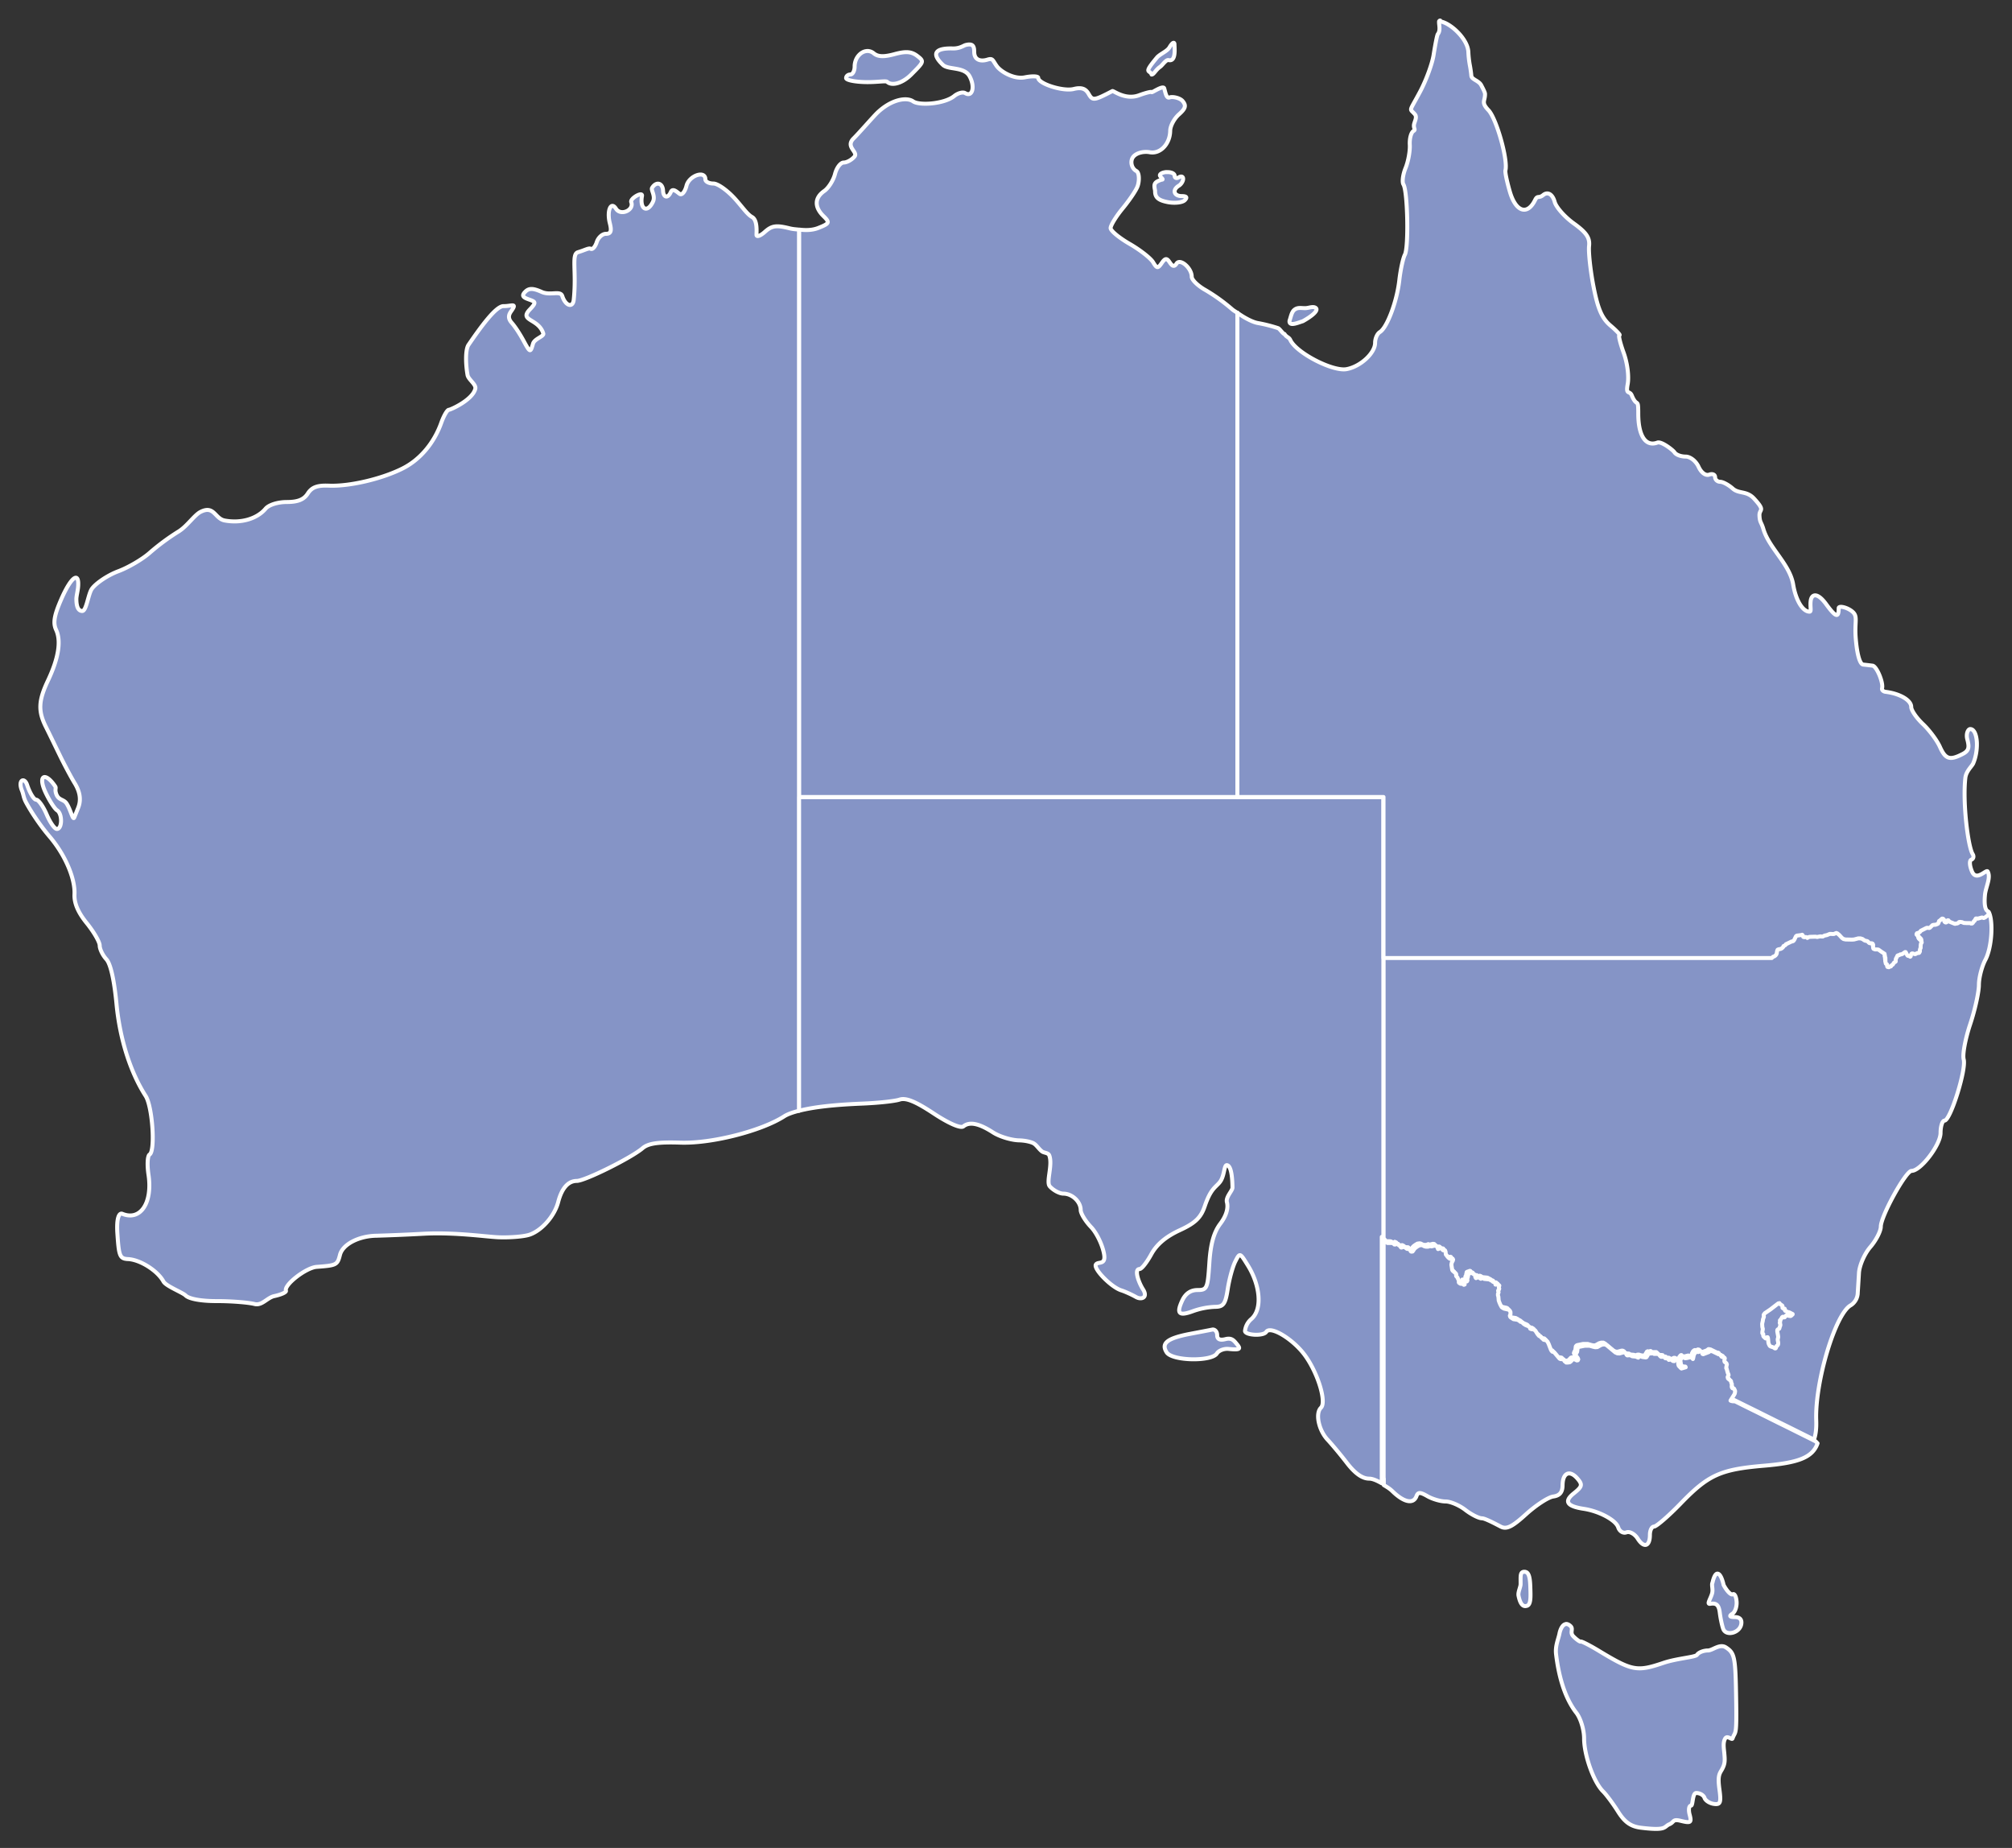 <svg width="98" height="90" fill="none" xmlns="http://www.w3.org/2000/svg"><rect width="100%" height="100%" fill="#333333" stroke="none"/><g fill="#8594C6" stroke="#fff" stroke-width=".194" stroke-linejoin="round"><path d="M76.278 79.097c-.183.012-.289.291-.323.478-.05.253-.21.585-.163.986.108.902.36 2.05.988 2.858.21.27.378.828.378 1.253 0 .813.469 2.13.926 2.577.15.148.482.59.726.978.326.52.623.728 1.112.789 1.284.157 1.102-.044 1.388-.168.254-.109.14-.27.556-.167.489.121.536.085.432-.304-.064-.24-.03-.439.07-.439.098 0 .059-.614.254-.614.175 0 .358.105.4.236.042.13.247.266.454.296.324.046.364-.059.27-.736-.077-.568-.015-.704.1-.895.191-.316.171-.495.14-.85-.023-.242-.072-.514.046-.706.109-.172.321.095.356 0 .143-.395.205-.046.178-1.813-.032-2.162-.067-2.34-.502-2.623-.299-.194-.65.15-.872.15-.222 0-.462.098-.533.212-.072.114-.99.174-1.636.393-1.289.436-1.519.395-3.141-.585-.458-.277-.855-.478-.887-.454-.032.024-.188-.085-.349-.243-.217-.213.025-.361-.163-.524-.079-.068-.148-.094-.207-.09l.002.005Zm-2.06-2.547c-.183.029-.15.22-.153.6 0 .147-.136.392-.101.567.084.41.217.563.424.486.176-.066.166-.432.154-.804-.01-.383-.03-.774-.215-.835-.02-.007-.035-.014-.055-.014-.017 0-.037-.002-.054 0Zm9.434.09c-.153 0-.24.439-.24.439-.06.11.037.318-.022.531-.074.267-.28.534-.084.5.299-.05.417.061.462.44.034.281.11.626.163.774.13.376.795.218.88-.211.044-.23-.063-.355-.31-.357-.254 0-.291-.053-.123-.16.138-.085.227-.357.207-.6-.02-.24-.1-.4-.185-.35-.084.052-.286-.15-.447-.453 0 0-.111-.553-.301-.553ZM59.08 64.75c-.017 0-.029.005-.046.007-.143.03-.64.124-1.097.211-1.097.214-1.39.457-1.112.896.267.42 2.191.461 2.448.053.092-.145.349-.242.564-.22.657.067.59-.022.338-.319-.133-.157-.255-.215-.48-.16-.273.07-.41.013-.41-.196 0-.15-.09-.267-.207-.272h.003Zm4.793-49.789c-.089.012-.185.041-.277.046-.21.008-.4-.06-.57.1-.121.111-.159.357-.215.507-.045.306.4.107.647.03.494-.275.753-.527.64-.637-.052-.05-.134-.058-.225-.046ZM42.244 2.485c-.31.005-.617.33-.617.757 0 .211-.094.386-.208.386-.113 0-.207.075-.207.175 0 .1.435.187.966.196.528.01.973-.075 1.035-.014.215.21.733.085 1.173-.357.608-.612.647-.633.294-.903-.284-.216-.55-.24-1.104-.09-.521.141-.805.136-1.018-.038a.487.487 0 0 0-.309-.114l-.005.002Zm14.891-.393c-.042.024-.102.095-.17.211-.112.192-.42.303-.596.478-.716.854-.358.6-.277.85.109 0 .198-.229.418-.379.11-.078.284-.357.41-.325.368.09.289-.573.286-.757 0-.078-.027-.1-.069-.076l-.002-.002Zm29.533 61.391-.062.015-.386.296-.269.182-.015.022-.022.029-.015.022v.068l.008.014v.022l-.008.022-.03.083-.007.021-.007.068-.03.136v.04l.008.12.022.09v.03l-.008.038-.014.09v.06l.04.03.006.014v.015l-.007.029.007.022v.022l.008.014.007.015.077.075.015.007.007.008h.03l.007-.008.008-.029.014-.007.008-.015h.03l.007.015.007.022.008.06.015.16.014.061.04.083.015.022.007.007.015.007.022.015.139.046.054.039.015.007h.022l.015-.007.007-.015.007-.014.015-.047.015-.021v-.015l.015-.007.007-.008.023-.014.007-.015.007-.007.008-.014.007-.04v-.067l-.022-.114v-.046l.022-.083v-.046l-.014-.083-.03-.16v-.053l.007-.03.022-.021.062-.03.015-.028v-.015l.007-.022.03-.082.008-.03v-.021l-.008-.03v-.014l-.015-.014-.007-.04v-.007l.007-.014.015-.03v-.014l-.007-.014-.008-.022v-.007l.008-.015.015-.007.007-.008.015-.022.015-.021.04-.068.006-.015.023-.014.007-.008h.03l.04.03h.007l.022-.008.007-.007.008-.03.04-.038.007-.007.022-.008.17.03h.04l.04-.03.022-.021.03-.03v-.014l-.016-.007-.116-.061-.054-.022h-.015l-.03-.007-.115-.054-.023-.014-.007-.015v-.053l-.008-.022-.007-.007h-.022l-.022-.008-.03-.007-.015-.014-.015-.008v-.09l-.007-.014-.008-.015-.014-.007-.124-.09.008-.017Z"/><path d="M67.385 46.663v13.658l.055.09.054.04h.208l.061.014.03.021.022.022.015.015h.047l.015-.007.03-.03.014-.007.015.008.03.014h.007l.022.015.015.021.03.03.03.007.022.014.03.061.022.022h.03l.054-.022.054-.007.047.022.015.007.069.053.03.015.123.007.022.015.008.06.014.03.015.014.022.007.055-.007.03-.039.054-.082.062-.061.084-.06.09-.054.102-.015.055.008.108.053.062.015h.109l.04-.015.054-.022.022.015h.03l.022.007.03-.007.123-.03.062.008.061.06.04.1.03-.007.039-.022.015-.007h.054l.03.014.022.022.04.046.022.015.054-.008.03.008.007.007.022.06.008.069.007.06.008.022.014.015.015.007.03.053.047.054.054.046.04.022.054-.008.04-.007.03.008.022.046-.015.053-.047.083-.015.06-.008.054.04.25.022.038.146.129.022.03.008.021v.014l-.008.022v.03l.008.021.054.061.07.15v.09l.007.015.022.022.03.014.014.015.055.007h.04l.029.007.047.04.04-.015v-.03l-.023-.046-.007-.053v-.022h.022l.047-.007.04.007h.029l.015-.014.014-.047h-.007l-.007-.021v-.068l.014-.015.008-.014.007-.015.023-.121.014-.054.047-.022.03-.007.054-.022.023-.007.022.007.015.022.03.03.068.028.015.022.015.022.007.06.008.03.022.039.008.007.069-.03.014-.014.015-.014h.023l.076.068.04.022.014-.022.015-.04.047.015.084.054.225.022.03.007.153.082.022.03.047.014.04.015.022.046.014.06h.03l.04-.021h.04l.061.053.015.015-.008.029-.014.046v.029l.014.039v.022l-.007.021-.015.022-.015.015-.007.007-.007.03.007.028.007.015.008.022-.008.029-.022.053v.068l.022.076.015.174.04.114.047.107.054.1.022.021.047.03.055.029.207.046.04.022.039.046.022.053v.107l-.007.029-.015.015-.007.021.007.04.015.028.022.022.131.083.193.029.1.053.023.015.008.022.014.007.055.014.022.015.022.015.055.053.09.06.147.061.047.03.04.09.053.021.11.015.083.053.116.182.07.082.022.008.03.007.021.015.008.014.007.015.047.046.04.022.03.046.022.014.03.008.054.007.03.007.069.068.054.107.109.282.03.053.039.046.091.03.262.31.047.022.101.007.047.014.03.046.022.022v.015l.022-.007.022.007.008.014v.03l.03.022h.061l.101-.015.047-.03.102-.106.047-.015.046.008.11.053.046-.007.022-.046-.022-.061-.04-.053-.039-.046-.022-.054.015-.053.054-.1.022-.167.008-.022.04-.039.039-.014.269-.054h.225l.076.022.102.03.1.021.102-.007.178-.1.101-.029h.102l.084.046.41.342.1.047.102.007.163-.046.054-.008.047.008.047.029.015.022.008.029.014.029.023.022.014.007.092-.007.077.007.03.022.046.022.153.014.055.015.04.022.039.014.014-.046.015-.007.04-.007h.054l.077.029.163.022.04-.015.108-.182.03-.015h.022l.022.015.022.007.03-.007.022-.022.022-.007.023.007.046.039.023.007h.192l.03.022.077.09.04.029h.115l.047.007.04.06.03.008h.061l.022.008.023.021.04.046.076-.021.061.029.062.046.062.007.007-.014.015-.022.015-.022.04-.015h.039l.022.007.07.04-.008.014-.007.075.007.1.022.068.101.106.03.022.208-.06-.015-.03-.03-.007h-.069l-.03-.007-.03-.022-.029-.022-.015-.022-.014-.038-.008-.03-.007-.075-.008-.014-.007-.015-.008-.022v-.022l.008-.014.022-.039.008-.015.007-.021.062-.076.022-.014h.022l.022.022.03.029.047.014.07-.007.123-.03.022-.006h.022l.047.007.047.029.04.046.014-.046.03-.15.022-.04.022-.045.04-.04.03-.021.022-.007.062.007h.03l.039-.03.022-.006.04.007.046.029.03.039.015.053.04.015.276-.107.007-.007.047-.04.015-.006h.022l.047.014h.023l.308.15.062.008.03.014.007.022.015.03.022.029.022.021.023.008.047.007.061.029.015.03-.015.053-.007.075.015.046.084.06.022.061-.022.114-.008.068.022.03.008.038.047.168.022.046.008.022.007.038-.007.015-.03.053-.008.03.015.06.047.046.084.061.022.039v.022l.015.06.008.015.007.014.007.015-.007.121.007.022v.022l.015.022.015.022.022.007h.03l.03.014.04.09.007.03-.008.067-.015.061-.03.053-.17.272v.008l.03.014.062.015.13.007.062.03.517.256.508.25.517.258.516.257.509.25.516.257.516.257.27.136c.088-.252.123-.56.108-.949-.066-1.861.932-5.184 1.683-5.596a.742.742 0 0 0 .338-.553c.012-.207.042-.66.062-1.017.02-.357.261-.925.548-1.26.287-.332.516-.784.516-1 0-.507 1.218-2.715 1.497-2.715.447 0 1.413-1.265 1.413-1.85 0-.325.09-.599.193-.599.286 0 1.067-2.49.934-2.98-.065-.235.079-1.005.316-1.713.237-.709.425-1.573.425-1.92s.145-.9.316-1.22c.323-.612.388-1.908.163-2.328l-.193.15-.069.03-.07-.022h-.029l-.192.053-.03-.007h-.062l-.03.046-.007.03-.015.02-.007.015-.008.008-.022.007-.054.083-.03.029-.022.007h-.04l-.022-.015-.015-.007h-.178l-.13-.007-.023-.007-.061-.03-.055-.007-.047-.007-.03.007h-.014l-.015.008-.022.029-.015.014-.062.022h-.04l-.039.014h-.015l-.022-.007-.225-.09-.022-.014-.054-.06h-.03l-.007.007-.008.014-.007.007v.04l-.015.014-.022.014-.022.008h-.023l-.03-.015-.007-.007-.007-.008-.008-.014-.007-.007v-.047l-.007-.021-.015-.022-.04-.039-.03-.007h-.014l-.015.007-.015.015-.076.068-.03.021-.015.008-.03.1-.007.006-.007.008-.008.014-.04.022-.076.03-.101.007-.03.007-.022.007-.054.053-.047.047-.022.021-.015.008-.015.007h-.015l-.076-.007h-.03l-.022.007-.27.136-.022.029-.015.022-.054.039-.022.014h-.022l-.023.008-.022.007h-.007l-.008.014-.007.008-.007.014v.03l.061.067.015.03.007.045.008.022.015.022.007.015.054.053.07.075.007.022.007.022v.015l-.007.007-.022.039-.008.007v.015l-.007.029-.007.06v.107l-.015.022-.022.068v.082l-.008.015-.007.015-.008.014-.007.015-.015.007-.007.007h-.055l-.015.008-.022.007-.076.039h-.03l-.054-.015-.047-.014h-.03l-.015.007-.014.007-.008.015-.015.038-.015.068-.014.015-.008.007-.015-.007-.007-.007-.022-.015-.008-.007h-.014l-.03-.007h-.015l-.015-.008-.007-.007-.008-.007-.084-.16h-.03l-.029.021-.084.061-.03.015-.022.007-.015.007h-.047l-.014.008-.04.029h-.015l-.014.007h-.023l-.014.007-.015.007-.008.008-.015.038-.054.1-.015.053v.09l-.015.015-.047.029-.022.014-.04.061-.014.03-.022.014-.047.029-.015.014v.015l-.007.015-.04.014-.054.022-.015.007-.062-.014-.015-.03v-.082l-.015-.022-.046-.022-.008-.014-.015-.1v-.1l-.015-.014v-.021l.015-.03-.015-.038-.03-.168-.162-.107-.092-.068-.047-.029-.054-.007h-.091l-.055-.015-.04-.022-.014-.046v-.15l-.022-.046-.047-.022h-.062l-.047-.007-.04-.03-.029-.038-.04-.03-.1-.021-.048-.022-.084-.06-.101-.03h-.101l-.208.054-.101.007-.309-.007-.101-.022-.077-.054-.13-.143-.092-.075-.054-.022-.055.022-.047.022-.047.007-.153-.007-.03.007-.13.053-.109.022-.091.046h-.04l-.076-.007-.047.007-.102.022-.091-.014-.262.007-.04.007-.029.008-.062.038-.03-.029-.039-.014-.084.007-.047-.015-.007-.029-.015-.046-.03-.029-.047.015-.215.029-.04.029-.083.175-.04.053-.046.022-.047.007-.247.121-.023.008-.007.022-.022.021-.03.022-.054.022-.015.022-.008.029-.022.022-.04.039-.054.029-.054.014-.054.008-.047.022-.023.053-.022.129-.022.053-.04.046-.054.039-.062.022-.061.06H67.373l.012.12Z"/><path d="m86.668 63.484.123.09.015.007.008.014.007.015v.09l.015.007.015.015.03.007.022.007h.022l.007.008.008.021v.054l.007.014.022.015.116.053.03.007h.015l.054.022.116.061.015.007v.015l-.03.029-.022.022-.04.029h-.039l-.17-.03-.022.008-.008.007-.04.04-.007.028-.007.008-.023.007H86.9l-.04-.03h-.029l-.008.008-.022.015-.007.014-.04.068-.014.022-.015.022-.008.007-.014.007-.008.015v.007l.008.022.007.015v.014l-.015.03-.007.014v.007l.007.039.015.015v.014l.007.03v.021l-.007.03-.03.082-.007.022v.014l-.015.03-.062.028-.022.022-.007.03v.053l.03.16.014.082v.046l-.022.083v.046l.022.114v.068l-.007.039-.008.014-.007.008-.007.014-.023.015-.007.007-.015.007v.015l-.015.022-.015.046-.007.014-.007.015-.015.007h-.022l-.015-.007-.055-.039-.138-.046-.022-.014-.015-.008-.007-.007-.015-.022-.04-.082-.015-.061-.014-.16-.008-.06-.007-.023-.008-.014h-.03l-.007.014-.015.008-.007.029-.007.007H86l-.007-.007-.015-.008-.077-.075-.007-.014-.008-.015v-.022l-.007-.022.007-.029v-.014l-.007-.015-.04-.029v-.06l.015-.09.008-.04v-.028l-.023-.09-.007-.121v-.04l.03-.135.007-.068.007-.022.03-.083.008-.021v-.022l-.008-.015v-.068l.015-.022.022-.029.015-.022.27-.182.385-.296.061-.014-.007.017Zm1.775 6.719-.269-.136-.516-.257-.517-.258-.508-.25-.517-.257-.516-.257-.509-.25-.516-.257-.062-.03-.13-.007-.062-.014-.03-.015v-.007l.17-.272.03-.053.015-.06.007-.069-.007-.029-.04-.09-.03-.014h-.029l-.022-.008-.015-.021-.015-.022v-.022l-.007-.022.007-.121-.007-.015-.008-.014-.007-.015-.015-.06v-.023l-.022-.038-.084-.061-.047-.046-.015-.06.007-.03.03-.053.008-.015-.008-.039-.007-.022-.023-.046-.046-.167-.008-.039-.022-.029.007-.068.023-.114-.023-.06-.084-.061-.014-.046.007-.076.015-.053-.015-.03-.062-.028-.047-.008-.022-.007-.022-.022-.022-.029-.015-.029-.008-.022-.03-.014-.061-.008-.309-.15h-.022l-.047-.015h-.022l-.015.008-.047.038-.007.008-.277.107-.04-.015-.014-.053-.03-.04-.047-.028-.04-.008-.022.008-.04.029H82.7l-.062-.008-.022.008-.03.022-.039.038-.022.047-.023.038-.03.15-.014.047-.04-.046-.046-.03-.047-.007h-.023l-.022.008-.123.029-.07.007-.046-.015-.03-.029-.022-.021h-.023l-.022.014-.062.075-.007.022-.007.015-.023.039-.007.014v.022l.007.022.008.014.007.015.008.075.007.03.015.038.015.022.03.022.029.022.03.007h.069l.03.007.014.03-.207.06-.03-.022-.101-.107-.022-.068-.008-.1.008-.074.007-.015-.07-.039-.021-.007h-.04l-.04.015-.014.021-.015.022-.007.015-.062-.007-.062-.047-.062-.029-.076.022-.04-.046-.022-.022-.022-.007h-.062l-.03-.007-.04-.061-.046-.007h-.116l-.04-.03-.076-.09-.03-.021h-.193l-.022-.007-.047-.04-.022-.007-.022.008-.022.022-.03.007-.022-.007-.023-.015h-.022l-.03.015-.108.182-.04.014-.163-.022-.076-.029h-.055l-.04.007-.014.008-.015.046-.04-.015-.039-.021-.054-.015-.153-.015-.047-.021-.03-.022-.076-.008-.092.008-.015-.008-.022-.021-.015-.03-.007-.029-.015-.022-.047-.029-.047-.007-.054.007-.163.046-.102-.007-.1-.046-.41-.342-.085-.046h-.101l-.101.029-.178.1-.102.007-.1-.022-.102-.03-.077-.021h-.224l-.27.053-.04.015-.039.039-.007.022-.022.167-.055.1-.014.053.022.053.04.046.039.054.022.06-.022.047-.047.007-.109-.054-.047-.007-.047.015-.101.106-.047.03-.101.014h-.062l-.03-.022v-.029l-.007-.014-.022-.008-.022.008v-.015l-.023-.022-.03-.046-.046-.014-.102-.008-.046-.022-.262-.31-.092-.03-.04-.045-.029-.054-.109-.281-.054-.107-.07-.068-.029-.007-.054-.008-.03-.007-.022-.014-.03-.046-.04-.022-.046-.046-.007-.015-.008-.015-.022-.014-.03-.007-.022-.008-.07-.082-.115-.182-.084-.054-.109-.014-.054-.022-.04-.09-.047-.029-.145-.06-.092-.061-.054-.054-.022-.014-.023-.015-.054-.014-.015-.008-.007-.022-.022-.014-.102-.053-.192-.03-.131-.082-.022-.022-.015-.03-.008-.038.008-.022.014-.014.008-.03v-.106l-.022-.054-.04-.046-.04-.021-.207-.047-.054-.029-.047-.029-.022-.022-.055-.1-.047-.106-.04-.114-.014-.175-.022-.075v-.068l.022-.053.007-.03-.007-.021-.007-.015-.008-.029.008-.03.007-.006.015-.015.015-.022.007-.022v-.022l-.015-.038v-.03l.015-.046.007-.029-.014-.014-.062-.054h-.04l-.04.022h-.029l-.015-.06-.022-.047-.04-.014-.046-.015-.023-.029-.153-.082-.03-.008-.224-.022-.084-.053-.047-.014-.015.038-.015.022-.04-.022-.076-.067h-.022l-.015.014-.015.015-.069.029-.007-.008-.022-.038-.008-.03-.007-.06-.015-.022-.015-.022-.07-.029-.029-.03-.015-.021-.022-.007-.022.007-.054.022-.03.007-.047.022-.015.053-.022.122-.007.014-.008.015-.015.014v.068l.008.022h.007l-.015.046-.014.015h-.03l-.04-.007-.047.007h-.022v.022l.008.053.022.046v.03l-.04.014-.047-.039-.03-.007h-.039l-.054-.008-.015-.014-.03-.015-.022-.021-.007-.015v-.09l-.07-.15-.054-.06-.007-.023v-.029l.007-.022v-.014l-.007-.022-.022-.03-.146-.128-.022-.039-.04-.25.008-.053.014-.06.047-.083.015-.054-.022-.046-.03-.007-.04.007-.054.008-.04-.022-.053-.046-.047-.054-.03-.053-.015-.008-.015-.014-.007-.022-.008-.06-.007-.069-.022-.06-.008-.008-.03-.007-.054.008-.022-.015-.04-.046-.022-.022-.03-.014h-.054l-.014.007-.04.022-.03.007-.039-.1-.062-.06-.062-.008-.123.03-.03.007-.022-.008h-.03l-.022-.014-.054.022-.04.014h-.108l-.062-.014-.109-.054-.054-.007-.101.015-.092.053-.084.06-.062.061-.054.083-.03.039-.054.007-.022-.007-.015-.015-.015-.029-.007-.06-.022-.015-.124-.007-.03-.015-.069-.053-.014-.008-.048-.022-.054.008-.054.022h-.03l-.022-.022-.03-.06-.022-.015-.03-.008-.03-.029-.014-.022-.022-.014h-.008l-.03-.015-.014-.007-.015.007-.03.03-.014.007h-.047l-.015-.015-.022-.022-.03-.022-.062-.014h-.207l-.055-.039-.054-.09-.03-.046-.047-.039v11.688h.008v.318c.146.085.296.177.41.289.566.555 1.032.652 1.18.25.075-.204.181-.204.534 0 .242.14.64.257.88.257s.674.184.965.41c.292.226.655.41.81.41.156 0 .712.299.912.403.282.148.551.022 1.235-.6.484-.439 1.082-.83 1.327-.864.313-.043.452-.203.454-.553.005-.609.353-.76.734-.31.247.29.217.385-.185.706-.497.395-.341.633.486.757.749.114 1.561.548 1.675.903.062.191.242.303.4.242.158-.06.405.078.549.304.303.478.595.39.595-.182 0-.219.089-.403.2-.403.111 0 .697-.502 1.29-1.114 1.356-1.405 1.94-1.67 4.068-1.85 1.657-.14 2.366-.392 2.608-1.091l-.089-.09Zm-21.134 1.721v.318h.007v-.318h-.007ZM60.27 38.82H38.916V54.1c.677-.177 1.68-.294 3.056-.35.783-.03 1.61-.118 1.845-.196.309-.102.77.087 1.66.675.753.497 1.319.737 1.45.628.299-.242.763-.143 1.442.296.317.204.887.377 1.265.386.378.01.623.102.68.129.17.08.269.281.439.41.106.08.301.056.356.197.175.47-.166 1.288.022 1.502.173.196.477.357.664.357.428 0 .843.393.843.796 0 .167.224.538.501.827.277.289.566.886.64 1.335.089.538-.299.332-.4.492-.134.212.753 1.112 1.235 1.26.113.034.444.17.719.325.271.153.595.022.338-.379-.205-.32-.447-.985-.163-.985.101 0 .353-.322.57-.72.267-.488.724-.864 1.382-1.168.76-.35 1.03-.611 1.22-1.167.296-.869.526-.915.733-1.175.245-.306.196-.861.356-.827.232.05.257.767.262 1.092 0 .155-.338.46-.27.713.077.291-.036.668-.323 1.046-.314.418-.472.978-.533 1.91-.08 1.238-.112 1.32-.578 1.32-.332 0-.583.17-.742.508-.3.648-.165.779.541.514a3.61 3.61 0 0 1 1.05-.204c.415 0 .512-.136.625-.871.074-.478.237-1.075.363-1.328.23-.456.228-.446.625.197.566.915.732 2.109.153 2.602a.88.88 0 0 0-.3.575c0 .21.896.264 1.034.046.195-.31 1.25.313 1.838 1.077.65.845 1.119 2.33.825 2.617-.28.274-.111 1.087.323 1.555.193.206.618.709.942 1.131.397.514.748.767 1.089.767.165 0 .388.1.61.228V60.239l.047.038.03.047v-21.5h-7.117l.005-.005Z"/><path d="M38.917 38.82V11.184c-.143-.017-.274-.02-.44-.06-.674-.168-.879-.136-1.22.167-.225.201-.41.267-.41.143 0-.124.057-.713-.215-.864-.227-.124-.437-.444-.81-.864-.373-.42-.857-.767-1.072-.767-.215 0-.393-.092-.393-.204 0-.456-.79-.189-.919.311-.071.286-.217.466-.323.403-.107-.063-.341-.323-.44-.1-.153.35-.366.253-.378-.053-.015-.388-.328-.478-.534-.15-.071.111.178.393.04.681-.282.588-.65.345-.534-.281.047-.245-.592.121-.523.296.153.393-.514.687-.741.325-.247-.393-.457.097-.302.706.1.389.047.515-.192.515-.176 0-.376.184-.447.41-.075.226-.206.371-.294.318-.087-.053-.285.068-.618.167-.333.098-.062.94-.207 2.32-.045.41-.403.292-.556-.182-.094-.29-.576-.012-1.003-.203-.418-.187-.618-.19-.796-.015-.177.175-.143.265.124.364.334.126.462.121.091.507-.54.568.43.425.657 1.168.045.143-.43.25-.501.5-.128.444-.14.441-.462-.151-.183-.337-.405-.677-.57-.864-.265-.298-.084-.488.014-.636.232-.344-.044-.177-.417-.182-.366-.005-1.09.986-1.707 1.888-.136.197-.158.818-.047 1.464.04.228.432.458.378.674-.136.549-1.21 1.024-1.29 1.024-.074 0-.241.28-.363.622-.353.995-1.035 1.808-1.892 2.237-1.015.51-2.59.876-3.582.835-.575-.024-.837.078-1.034.386-.188.294-.485.41-1.018.41-.44 0-.875.136-1.035.325-.418.495-1.196.724-1.991.576-.49-.09-.509-.76-1.18-.418-.297.15-.658.704-1.073.956a11.06 11.06 0 0 0-1.388 1.024c-.348.313-1.045.724-1.544.91-.506.19-1.075.57-1.282.85-.18.243-.267 1.085-.472 1.085-.153 0-.286-.134-.286-.585 0-.143.069-.393.084-.585.066-.794-.339-.503-.818.592-.348.796-.41 1.158-.254 1.495.254.546.12 1.378-.393 2.466-.47.99-.49 1.492-.101 2.266.16.318.466.952.686 1.403.22.451.539 1.048.71 1.327.21.343.357.758.17 1.214l-.186.463c-.066.165-.17-.359-.37-.674-.138-.216-.37-.158-.487-.418-.116-.26-.012-.332-.069-.417-.496-.743-.882-.549-.454.332.185.384.43.76.54.828.265.16.257.91-.007.91-.114 0-.333-.32-.501-.714-.168-.393-.398-.713-.51-.713-.11 0-.308-.328-.439-.72-.13-.394-.462-.244-.254.271.086.211.071.342.207.592.302.556.749 1.194 1.134 1.645.758.886 1.257 2.042 1.22 2.82-.02.425.17.879.596 1.403.345.427.632.92.632 1.092 0 .173.146.474.324.668.207.225.382 1.007.494 2.176.163 1.716.681 3.335 1.42 4.483.333.517.48 2.68.193 2.851-.104.063-.126.503-.055.978.21 1.384-.395 2.272-1.274 1.91-.146-.06-.294.173-.24.971.074 1.082.111 1.216.524 1.235.585.03 1.432.563 1.721 1.092.124.226.93.532 1.08.682.17.168.763.275 1.529.272.684 0 1.507.063 1.83.143.36.09.615-.313.956-.386.341-.072.598-.189.57-.264-.098-.289.981-1.124 1.498-1.16.96-.07 1.01-.092 1.134-.585.13-.514.916-.922 1.79-.932a95.022 95.022 0 0 0 2.34-.1c1.5-.072 3.01.151 3.581.175.571.022 1.26-.034 1.53-.128.597-.209 1.21-.908 1.388-1.592.175-.67.486-1.024.904-1.024.395 0 2.66-1.126 3.204-1.592.276-.238.753-.309 1.867-.272 1.514.046 3.93-.573 5.032-1.282.16-.104.417-.194.719-.271V38.817l.002.002Zm21.352-23.584c-.087-.06-.185-.112-.255-.175a8.809 8.809 0 0 0-1.296-.932c-.37-.206-.672-.5-.672-.653 0-.424-.568-.912-.741-.636-.102.16-.195.141-.324-.053-.15-.23-.225-.223-.4.03-.185.266-.232.261-.417-.047-.117-.194-.625-.594-1.134-.888-.51-.294-.934-.64-.934-.774s.264-.566.586-.956c.323-.391.65-.872.726-1.078.091-.243.094-.662-.055-.743-.244-.13-.323-.49-.153-.696.163-.201.526-.272.803-.22.511.096.986-.404.995-1.047.003-.235.196-.594.425-.796.324-.289.366-.43.178-.653-.133-.155-.491-.228-.632-.174-.158.06-.198-.221-.262-.44-.05-.172-.595.219-.61.182-.015-.036-.29.032-.61.15-.675.253-1.253-.232-1.305-.203-.899.468-.963.478-1.158.136-.148-.262-.358-.328-.734-.235-.513.126-1.721-.258-1.721-.547 0-.082-.297-.094-.657-.021-.514.102-1.161-.267-1.366-.554-.2-.281-.183-.393-.447-.31-.322.1-.648.036-.648-.386 0-.289-.079-.41-.417-.325-.104.026-.284.177-.633.167-.872-.024-1.042.267-.471.803.264.248 1.035.073 1.297.554.276.507.138 1.034-.215.818-.112-.068-.354-.003-.534.143-.47.383-1.69.478-2.006.257-.318-.22-1.072-.09-1.751.568-.19.184-.887.985-1.141 1.235-.425.417.232.658.04.888-.134.16-.371.29-.524.29-.154 0-.346.251-.425.56-.08.308-.314.68-.524.827-.474.33-.487.782-.04 1.22.32.314.3.36-.24.576-.286.114-.597.124-.94.083v27.634h21.352v-23.58h-.01ZM56.811 8.38c-.22.017-.358.11-.302.197.057.09.19.174.07.174-.371.12-.386.216-.317.532-.01.325.144.468.61.56.344.068.72.022.833-.09.14-.138.091-.203-.146-.203-.388 0-.47-.308-.138-.507.114-.07.207-.221.207-.333 0-.112-.093-.146-.207-.075-.114.07-.208.036-.208-.075 0-.112-.18-.192-.4-.175l-.002-.005Z"/><path d="M60.27 15.236v.03l.007-.022-.008-.008Z"/><path d="M70.15 1c-.154 0 .074.422-.116.66-.042.051-.139.59-.208 1.024-.07.435-.365 1.235-.657 1.782-.553 1.04-.519.788-.254 1.099.135.16-.047.386-.047.553 0 .168.091.194-.023.265-.116.07-.195.373-.177.674.017.301-.077.813-.208 1.131-.13.318-.175.677-.101.796.205.325.26 3.063.069 3.42-.091.17-.212.733-.27 1.242-.115 1.03-.595 2.31-.948 2.526-.126.076-.232.311-.232.525 0 .497-.709 1.155-1.388 1.281-.675.126-2.45-.794-2.74-1.417-.071-.153-.18-.124-.286-.296-.062.01-.23-.25-.309-.282a7.228 7.228 0 0 0-.988-.25c-.272-.048-.66-.26-.988-.492l-.008.021v23.555h7.117v7.841H86.3l.061-.06.062-.022.055-.039.039-.046.022-.053.022-.13.023-.053.047-.021.054-.008.054-.014.055-.03.04-.038.021-.022.008-.03.015-.021.054-.022.03-.022.022-.022.007-.021.022-.008.247-.12.047-.008.047-.022.04-.053.084-.175.04-.03.214-.028.047-.015.03.03.015.045.007.03.047.014.084-.007.04.014.03.03.061-.04.03-.007.04-.007.261-.007.091.014.102-.022.047-.007.076.007h.04l.091-.046.109-.022.13-.053.03-.007.153.007.047-.007.047-.022.055-.022.054.022.091.075.131.143.077.054.101.022.309.007.101-.007.208-.054h.101l.101.03.084.06.047.022.102.022.039.029.03.039.04.029.046.007h.062l.047.022.022.046v.15l.015.047.04.021.054.015h.091l.054.007.047.03.092.067.163.107.03.168.014.038-.015.03v.021l.015.015v.1l.015.099.008.014.046.022.015.022v.083l.015.029.062.014.015-.007.054-.022.04-.014.007-.015v-.014l.015-.015.047-.03.022-.014.015-.029.04-.06.021-.015.047-.03.015-.014v-.09l.015-.053.054-.1.015-.038.008-.008.014-.007.015-.007h.023l.014-.007h.015l.04-.03.014-.007h.047l.015-.007.022-.007.03-.015.084-.06.03-.022h.03l.083.16.008.007.007.007.015.008h.015l.03.007h.014l.008.007.022.015.007.007.015.007.008-.007.014-.015.015-.068.015-.038.007-.015.015-.007.015-.008h.03l.047.015.054.015h.03l.076-.04.022-.007.015-.007h.055l.007-.007.015-.007.007-.015.008-.014.007-.015.008-.015v-.082l.022-.068.014-.022v-.107l.008-.06.007-.03v-.014l.008-.007.022-.04.007-.006v-.015l-.007-.022-.007-.022-.07-.075-.054-.053-.007-.015-.015-.022-.008-.022-.007-.046-.015-.029-.061-.068v-.029l.007-.014.007-.008.008-.014h.007l.022-.008.023-.007h.022l.022-.014.054-.04.015-.021.022-.03.27-.135.022-.007h.03l.076.007h.015l.015-.007.015-.008.022-.021.047-.047.054-.053.022-.007.03-.008.101-.007.077-.029.04-.022.007-.014.007-.008.008-.007.03-.1.014-.007.03-.022.076-.067.015-.015.015-.007h.015l.03.007.039.039.015.022.007.021v.047l.007.007.008.015.007.007.008.007.03.015h.022l.022-.008.022-.014.015-.015v-.039l.007-.007.008-.015.007-.007h.03l.054.06.022.016.225.09.022.006h.015l.04-.014h.04l.061-.022.015-.014.022-.03.015-.007h.015l.03-.007.046.007.055.008.061.029.023.007.13.007h.178l.015.007.022.015h.04l.022-.007.03-.03.054-.082.022-.007.008-.008.007-.014.015-.022.007-.029.03-.046h.062l.03.007.192-.053h.03l.069.022.07-.03.192-.15c-.027-.049-.042-.138-.077-.16-.136-.083-.165-.425-.116-.85.064-.39.282-.79.124-1.077-.067-.121-.549.507-.764 0-.12-.282-.133-.539-.03-.575.102-.039.134-.16.063-.272-.223-.352-.492-2.49-.356-3.708.037-.335.323-.566.385-.714.131-.308.185-.667.178-.978-.012-.386-.129-.689-.324-.689-.103 0-.215.22-.145.493.094.366.103.548-.208.713-.64.335-.852.272-1.126-.342-.139-.308-.502-.8-.818-1.1-.316-.298-.578-.674-.578-.841 0-.326-.548-.65-1.25-.736-.113-.014-.193-.09-.17-.175.071-.271-.262-1.072-.462-1.099a17.267 17.267 0 0 0-.455-.053c-.163-.017-.296-.478-.363-1.26-.067-.8.104-1.058-.13-1.288-.23-.226-.702-.348-.702-.197 0 .447-.109.493-.61-.197-.44-.604-.72-.492-.756-.143-.032.289.05.508-.055.508-.333 0-.669-.559-.795-1.32-.163-.99-1.18-1.782-1.45-2.7-.104-.356-.178-.305-.193-.667-.012-.327.317-.194-.269-.827-.356-.384-.731-.216-1.028-.478-.21-.187-.484-.333-.617-.333s-.247-.104-.247-.228c0-.124-.129-.18-.287-.121-.168.063-.382-.088-.516-.379-.128-.279-.403-.5-.632-.5-.23 0-.47-.09-.541-.204-.072-.114-.638-.55-.833-.478-.57.216-.933-.327-.933-1.402 0-.833-.055-.265-.317-.896-.106-.255-.3 0-.2-.539.072-.383-.012-1.029-.192-1.531-.173-.478-.267-.864-.208-.864.06 0-.133-.209-.432-.463-.418-.352-.618-.804-.832-1.91-.156-.799-.247-1.687-.215-1.971.044-.4-.131-.655-.749-1.1-.442-.317-.857-.79-.926-1.045-.101-.37-.336-.52-.563-.333-.223.18-.27-.01-.393.243-.376.764-.941.575-1.228-.41-.138-.478-.24-.944-.215-1.039.129-.51-.437-2.521-.825-2.927-.375-.393-.165-.434-.17-.788 0-.068-.057-.187-.185-.432-.119-.224-.462-.272-.48-.454a5.603 5.603 0 0 0-.076-.532 4.759 4.759 0 0 1-.07-.636c-.036-.672-.965-1.487-1.427-1.485L70.15 1Z"/></g></svg>